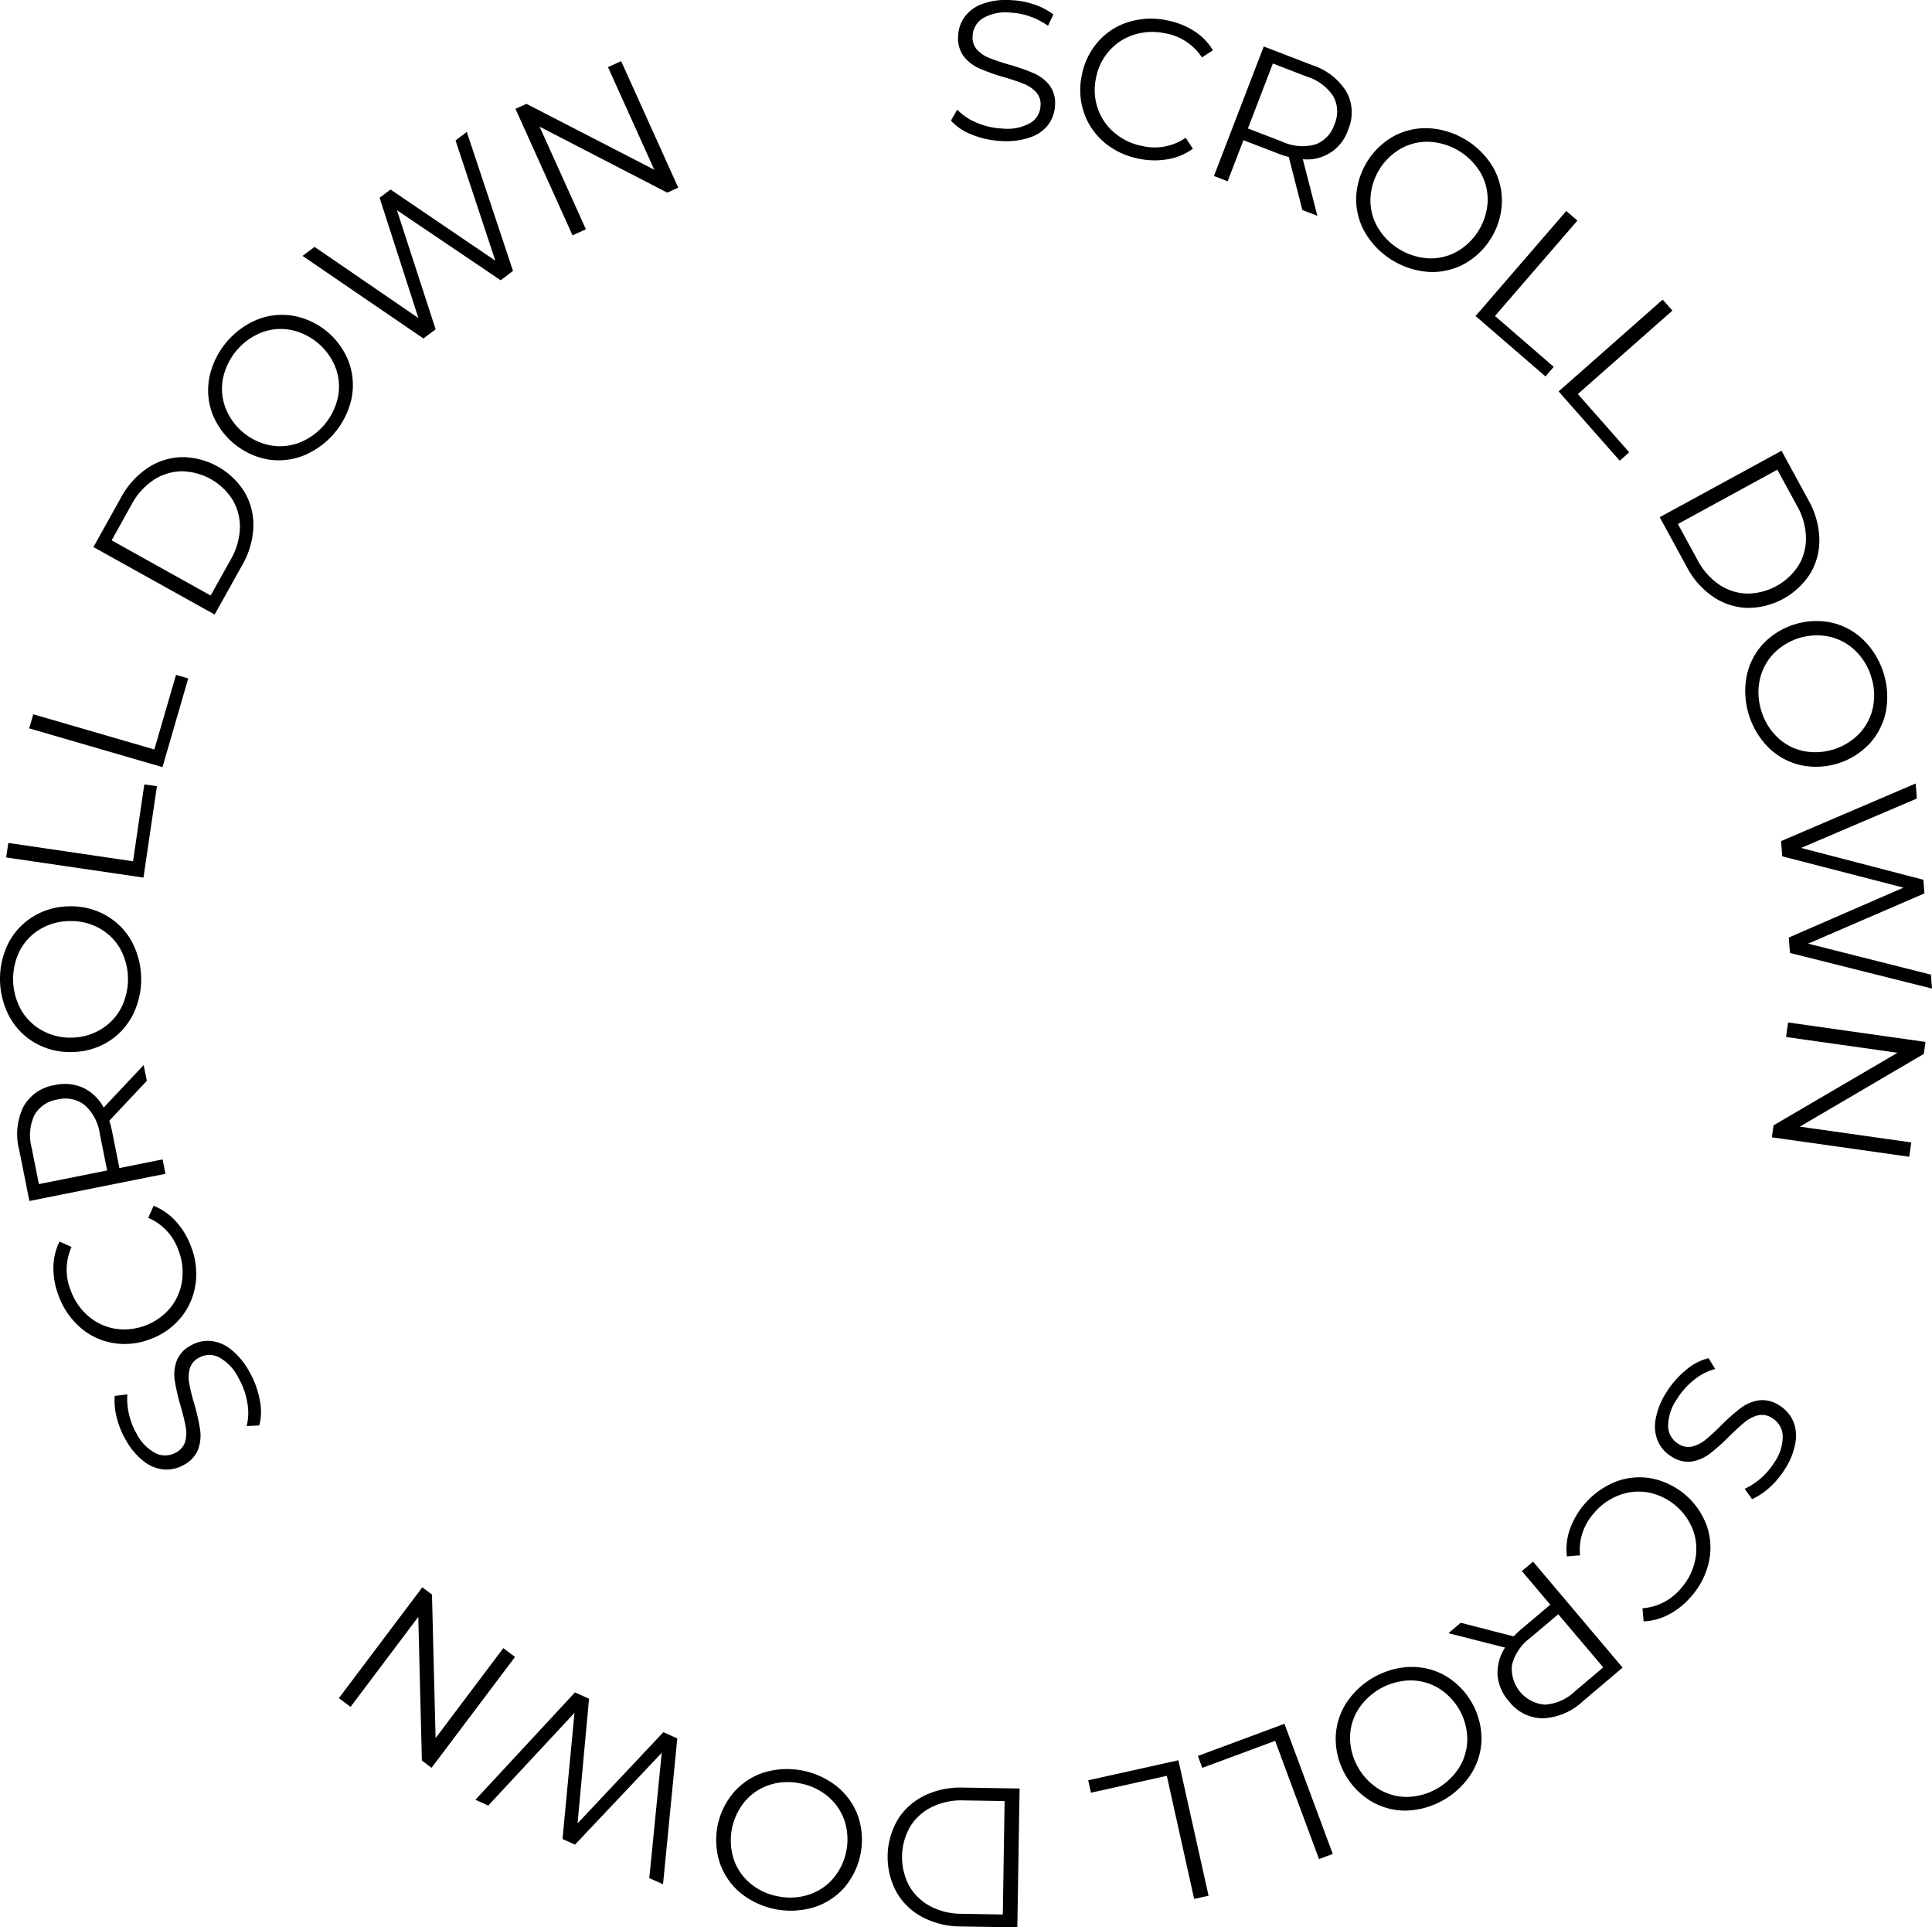 <svg xmlns="http://www.w3.org/2000/svg" xmlns:xlink="http://www.w3.org/1999/xlink" width="107.334" height="107.053" viewBox="0 0 107.334 107.053">
  <defs>
    <clipPath id="clip-path">
      <rect id="長方形_299" data-name="長方形 299" width="107.334" height="107.053" fill="none"/>
    </clipPath>
  </defs>
  <g id="グループ_221" data-name="グループ 221" clip-path="url(#clip-path)">
    <path id="パス_12128" data-name="パス 12128" d="M92.336,7.483A3.021,3.021,0,0,1,91.153,6.7l.348-.613a3.049,3.049,0,0,0,1.08.727A4.049,4.049,0,0,0,94,7.139a2.624,2.624,0,0,0,1.568-.31,1.171,1.171,0,0,0,.562-.962.99.99,0,0,0-.247-.75,1.9,1.9,0,0,0-.668-.454,11.288,11.288,0,0,0-1.119-.376A11.783,11.783,0,0,1,92.728,3.8a2.275,2.275,0,0,1-.857-.661,1.655,1.655,0,0,1-.318-1.15A1.926,1.926,0,0,1,91.909.943a2.111,2.111,0,0,1,.98-.722,3.879,3.879,0,0,1,1.6-.214,4.651,4.651,0,0,1,1.284.24A3.716,3.716,0,0,1,96.843.8l-.3.636A3.8,3.8,0,0,0,95.526.908,3.852,3.852,0,0,0,94.455.7a2.489,2.489,0,0,0-1.541.322,1.211,1.211,0,0,0-.557.984,1,1,0,0,0,.247.755,1.836,1.836,0,0,0,.685.461q.416.168,1.124.376a11.44,11.44,0,0,1,1.35.474,2.253,2.253,0,0,1,.858.656,1.631,1.631,0,0,1,.312,1.133,1.906,1.906,0,0,1-.361,1.047,2.114,2.114,0,0,1-1,.716,4.027,4.027,0,0,1-1.608.209,4.962,4.962,0,0,1-1.632-.349" transform="translate(-38.322 0)"/>
    <path id="パス_12129" data-name="パス 12129" d="M104.887,8.663A3.713,3.713,0,0,1,103.75,7a3.92,3.92,0,0,1-.115-2.073,3.916,3.916,0,0,1,.911-1.867,3.693,3.693,0,0,1,1.7-1.09,4.233,4.233,0,0,1,2.129-.087,4.286,4.286,0,0,1,1.5.594,3.272,3.272,0,0,1,1.043,1.065l-.609.4A3.069,3.069,0,0,0,108.25,2.6a3.339,3.339,0,0,0-1.713.081,3.052,3.052,0,0,0-1.376.89,3.17,3.17,0,0,0-.738,1.514,3.175,3.175,0,0,0,.093,1.681,3.059,3.059,0,0,0,.923,1.354,3.347,3.347,0,0,0,1.547.74,3.033,3.033,0,0,0,2.418-.456l.4.61a3.327,3.327,0,0,1-1.381.581,4.267,4.267,0,0,1-1.617-.028,4.207,4.207,0,0,1-1.924-.905" transform="translate(-43.533 -0.752)"/>
    <path id="パス_12130" data-name="パス 12130" d="M121.275,13.539l-.756-2.945a5.428,5.428,0,0,1-.587-.191L118,9.66l-.878,2.282-.76-.293,2.767-7.194,2.693,1.036a3.483,3.483,0,0,1,1.906,1.488,2.4,2.4,0,0,1,.085,2.109,2.391,2.391,0,0,1-2.514,1.629l.809,3.143Zm.7-3.635a1.748,1.748,0,0,0,1.075-1.109A1.761,1.761,0,0,0,123,7.236a2.685,2.685,0,0,0-1.455-1.1L119.636,5.4l-1.387,3.608,1.911.735a2.663,2.663,0,0,0,1.816.156" transform="translate(-48.92 -1.873)"/>
    <path id="パス_12131" data-name="パス 12131" d="M130.5,18.106a3.751,3.751,0,0,1-.508-1.956,4.1,4.1,0,0,1,2.089-3.421,3.735,3.735,0,0,1,1.972-.44,4.461,4.461,0,0,1,3.537,2.153,3.756,3.756,0,0,1,.5,1.953A4.082,4.082,0,0,1,136,19.825a3.753,3.753,0,0,1-1.968.444,4.468,4.468,0,0,1-3.531-2.163m3.509,1.407a2.986,2.986,0,0,0,1.583-.375,3.4,3.4,0,0,0,1.705-2.791,2.988,2.988,0,0,0-.39-1.58,3.524,3.524,0,0,0-2.824-1.725,3.016,3.016,0,0,0-1.593.369,3.368,3.368,0,0,0-1.705,2.791,3.017,3.017,0,0,0,.4,1.586,3.517,3.517,0,0,0,2.824,1.725" transform="translate(-54.65 -5.165)"/>
    <path id="パス_12132" data-name="パス 12132" d="M146.479,20.219l.617.533-4.58,5.3,3.266,2.823-.461.533-3.883-3.355Z" transform="translate(-59.462 -8.5)"/>
    <path id="パス_12133" data-name="パス 12133" d="M155.181,28.713l.54.611-5.253,4.633,2.855,3.238-.529.466L149.4,33.812Z" transform="translate(-62.809 -12.071)"/>
    <path id="パス_12134" data-name="パス 12134" d="M165.858,43.2l1.5,2.755a4.6,4.6,0,0,1,.6,2.13,3.579,3.579,0,0,1-.5,1.929,4.12,4.12,0,0,1-3.51,1.914,3.582,3.582,0,0,1-1.895-.622,4.581,4.581,0,0,1-1.463-1.661l-1.5-2.755Zm-4.667,6.069a3.734,3.734,0,0,0,1.2,1.364,2.923,2.923,0,0,0,1.541.5,3.407,3.407,0,0,0,2.872-1.565,2.922,2.922,0,0,0,.411-1.567,3.723,3.723,0,0,0-.5-1.749l-1.091-2L160.1,47.27Z" transform="translate(-66.883 -18.163)"/>
    <path id="パス_12135" data-name="パス 12135" d="M167.352,62.613a3.738,3.738,0,0,1,.9-1.809,4.1,4.1,0,0,1,3.822-1.207,3.741,3.741,0,0,1,1.776.963,4.461,4.461,0,0,1,1.252,3.947,3.756,3.756,0,0,1-.9,1.8,4.088,4.088,0,0,1-3.833,1.21,3.751,3.751,0,0,1-1.775-.959,4.464,4.464,0,0,1-1.241-3.95m1.721,3.366a2.991,2.991,0,0,0,1.44.758,3.405,3.405,0,0,0,3.119-.985,2.987,2.987,0,0,0,.744-1.447,3.316,3.316,0,0,0-.1-1.7,3.355,3.355,0,0,0-.893-1.456,3.011,3.011,0,0,0-1.444-.769,3.365,3.365,0,0,0-3.118.985,3.015,3.015,0,0,0-.741,1.458,3.356,3.356,0,0,0,.105,1.705,3.321,3.321,0,0,0,.891,1.451" transform="translate(-70.324 -25.016)"/>
    <path id="パス_12136" data-name="パス 12136" d="M179.108,86.475l-7.89-1.979-.068-.856,6.374-2.772-6.734-1.739-.067-.846,7.478-3.2.066.835-6.432,2.744,6.792,1.768.06.758-6.461,2.791,6.821,1.721Z" transform="translate(-71.774 -31.565)"/>
    <path id="パス_12137" data-name="パス 12137" d="M177.471,105.445l-7.632-1.08.094-.665,6.888-4.03-6.193-.877.114-.807,7.633,1.081-.094.665-6.889,4.041,6.193.876Z" transform="translate(-71.402 -41.194)"/>
    <path id="パス_12138" data-name="パス 12138" d="M160.359,130.817a3.02,3.02,0,0,1,1.255-.658l.368.6a3.05,3.05,0,0,0-1.158.594,4.047,4.047,0,0,0-.969,1.086,2.624,2.624,0,0,0-.487,1.523,1.172,1.172,0,0,0,.57.956.989.989,0,0,0,.776.146,1.9,1.9,0,0,0,.721-.366,11.074,11.074,0,0,0,.87-.8,11.968,11.968,0,0,1,1.086-.962,2.278,2.278,0,0,1,.993-.431,1.657,1.657,0,0,1,1.16.278,1.924,1.924,0,0,1,.745.818,2.1,2.1,0,0,1,.158,1.207,3.88,3.88,0,0,1-.584,1.5,4.664,4.664,0,0,1-.831,1.008,3.737,3.737,0,0,1-1,.672l-.41-.574a3.8,3.8,0,0,0,.949-.632,3.853,3.853,0,0,0,.7-.837,2.491,2.491,0,0,0,.463-1.5,1.212,1.212,0,0,0-.592-.963,1,1,0,0,0-.78-.149,1.835,1.835,0,0,0-.734.376q-.349.284-.873.8a11.45,11.45,0,0,1-1.068.953,2.255,2.255,0,0,1-.989.434,1.634,1.634,0,0,1-1.144-.274,1.894,1.894,0,0,1-.741-.823,2.109,2.109,0,0,1-.145-1.218,4.025,4.025,0,0,1,.595-1.508,4.941,4.941,0,0,1,1.1-1.26" transform="translate(-66.694 -54.72)"/>
    <path id="パス_12139" data-name="パス 12139" d="M152.875,141.827a3.7,3.7,0,0,1,2-.192,4.12,4.12,0,0,1,3.065,2.6,3.693,3.693,0,0,1,.134,2.012,4.24,4.24,0,0,1-.953,1.907,4.287,4.287,0,0,1-1.244,1.024,3.284,3.284,0,0,1-1.436.4l-.06-.729a3.074,3.074,0,0,0,2.172-1.148,3.351,3.351,0,0,0,.756-1.539,3.052,3.052,0,0,0-.115-1.635,3.346,3.346,0,0,0-2.486-2.109,3.057,3.057,0,0,0-1.633.154,3.354,3.354,0,0,0-1.395,1,3.032,3.032,0,0,0-.769,2.337l-.73.06a3.336,3.336,0,0,1,.159-1.49,4.47,4.47,0,0,1,2.528-2.649" transform="translate(-63.13 -59.52)"/>
    <path id="パス_12140" data-name="パス 12140" d="M139.519,153.052l2.945.756a5.548,5.548,0,0,1,.45-.424l1.582-1.336-1.578-1.867.622-.526,4.975,5.888-2.2,1.862a3.484,3.484,0,0,1-2.221.954,2.4,2.4,0,0,1-1.891-.941,2.509,2.509,0,0,1-.635-1.46,2.535,2.535,0,0,1,.417-1.527l-3.144-.8Zm2.849,2.365a1.988,1.988,0,0,0,1.845,2.183,2.688,2.688,0,0,0,1.661-.747l1.564-1.323-2.5-2.952-1.564,1.323a2.66,2.66,0,0,0-1.01,1.517" transform="translate(-58.369 -62.917)"/>
    <path id="パス_12141" data-name="パス 12141" d="M132.169,159.751a3.733,3.733,0,0,1,1.96.494,4.1,4.1,0,0,1,2,3.475,3.732,3.732,0,0,1-.56,1.942,4.466,4.466,0,0,1-3.588,2.067,3.754,3.754,0,0,1-1.955-.5,4.082,4.082,0,0,1-2-3.486,3.74,3.74,0,0,1,.556-1.939,4.462,4.462,0,0,1,3.593-2.058m-2.919,2.4a2.992,2.992,0,0,0-.432,1.569,3.407,3.407,0,0,0,1.629,2.837,2.993,2.993,0,0,0,1.573.417,3.519,3.519,0,0,0,2.87-1.648,3.016,3.016,0,0,0,.442-1.575,3.366,3.366,0,0,0-1.629-2.836,3.021,3.021,0,0,0-1.583-.411,3.522,3.522,0,0,0-2.87,1.648" transform="translate(-53.821 -67.161)"/>
    <path id="パス_12142" data-name="パス 12142" d="M122.314,172.43l-.763.284-2.439-6.566-4.047,1.5-.246-.661,4.811-1.787Z" transform="translate(-48.271 -69.454)"/>
    <path id="パス_12143" data-name="パス 12143" d="M111,176.217l-.8.177-1.52-6.837-4.214.937-.152-.689,5.009-1.113Z" transform="translate(-43.857 -70.92)"/>
    <path id="パス_12144" data-name="パス 12144" d="M92.288,179.078l-3.138-.05A4.59,4.59,0,0,1,87,178.5a3.575,3.575,0,0,1-1.431-1.389,4.114,4.114,0,0,1,.064-4,3.577,3.577,0,0,1,1.476-1.342,4.593,4.593,0,0,1,2.166-.455l3.138.051Zm-2.981-7.052a3.723,3.723,0,0,0-1.779.373,2.922,2.922,0,0,0-1.2,1.093,3.407,3.407,0,0,0-.053,3.271,2.92,2.92,0,0,0,1.16,1.131,3.729,3.729,0,0,0,1.767.431l2.279.037.1-6.3Z" transform="translate(-35.769 -72.024)"/>
    <path id="パス_12145" data-name="パス 12145" d="M75.391,170.53a3.749,3.749,0,0,1,1.152,1.661,4.1,4.1,0,0,1-.781,3.931,3.742,3.742,0,0,1-1.7,1.095,4.463,4.463,0,0,1-4.062-.8,3.754,3.754,0,0,1-1.147-1.66,4.078,4.078,0,0,1,.782-3.942,3.745,3.745,0,0,1,1.694-1.1,4.461,4.461,0,0,1,4.06.811m-3.778-.11a3,3,0,0,0-1.358.9,3.4,3.4,0,0,0-.636,3.208,2.99,2.99,0,0,0,.911,1.348,3.316,3.316,0,0,0,1.54.727,3.354,3.354,0,0,0,1.706-.082,3.016,3.016,0,0,0,1.368-.9,3.367,3.367,0,0,0,.637-3.209,3.009,3.009,0,0,0-.921-1.35,3.36,3.36,0,0,0-1.546-.728,3.319,3.319,0,0,0-1.7.083" transform="translate(-28.859 -71.273)"/>
    <path id="パス_12146" data-name="パス 12146" d="M45.569,168.154,51.1,162.19l.783.352-.638,6.922,4.767-5.065.773.348-.792,8.1-.763-.343.691-6.959-4.819,5.1-.693-.312.664-7.007-4.792,5.15Z" transform="translate(-19.158 -68.187)"/>
    <path id="パス_12147" data-name="パス 12147" d="M32.48,158.277l4.637-6.158.537.4.2,7.977,3.763-5,.651.49-4.638,6.158-.537-.4-.2-7.984-3.763,5Z" transform="translate(-13.655 -63.953)"/>
    <path id="パス_12148" data-name="パス 12148" d="M19.041,131.788a3.013,3.013,0,0,1-.026,1.417l-.7.035a3.046,3.046,0,0,0,.035-1.3,4.052,4.052,0,0,0-.487-1.371,2.616,2.616,0,0,0-1.1-1.159,1.17,1.17,0,0,0-1.112.041.989.989,0,0,0-.5.61,1.912,1.912,0,0,0-.026.808,11.306,11.306,0,0,0,.282,1.146,11.773,11.773,0,0,1,.321,1.415,2.271,2.271,0,0,1-.1,1.078,1.652,1.652,0,0,1-.8.884,1.922,1.922,0,0,1-1.076.261,2.116,2.116,0,0,1-1.134-.442,3.873,3.873,0,0,1-1.036-1.235,4.662,4.662,0,0,1-.486-1.212,3.737,3.737,0,0,1-.11-1.2l.7-.084a3.792,3.792,0,0,0,.1,1.137,3.882,3.882,0,0,0,.4,1.016,2.489,2.489,0,0,0,1.1,1.129A1.212,1.212,0,0,0,14.4,134.7a1,1,0,0,0,.505-.613,1.831,1.831,0,0,0,.022-.825q-.082-.441-.284-1.15a11.586,11.586,0,0,1-.323-1.4,2.252,2.252,0,0,1,.1-1.076,1.633,1.633,0,0,1,.789-.871,1.894,1.894,0,0,1,1.078-.256,2.112,2.112,0,0,1,1.138.458,4.031,4.031,0,0,1,1.037,1.247,4.947,4.947,0,0,1,.579,1.565" transform="translate(-4.612 -54.029)"/>
    <path id="パス_12149" data-name="パス 12149" d="M13.017,119.9a3.712,3.712,0,0,1-.8,1.848,3.92,3.92,0,0,1-1.691,1.206,3.923,3.923,0,0,1-2.064.228,3.705,3.705,0,0,1-1.829-.852,4.242,4.242,0,0,1-1.212-1.753,4.288,4.288,0,0,1-.3-1.583,3.288,3.288,0,0,1,.341-1.451l.668.3A3.072,3.072,0,0,0,6.1,120.3a3.356,3.356,0,0,0,.984,1.4,3.056,3.056,0,0,0,1.488.687,3.344,3.344,0,0,0,3.045-1.163,3.044,3.044,0,0,0,.651-1.5,3.346,3.346,0,0,0-.2-1.7,3.034,3.034,0,0,0-1.678-1.8l.3-.668a3.34,3.34,0,0,1,1.229.857,4.265,4.265,0,0,1,.84,1.382,4.214,4.214,0,0,1,.264,2.11" transform="translate(-2.155 -48.581)"/>
    <path id="パス_12150" data-name="パス 12150" d="M8.856,102.947,6.772,105.16a5.608,5.608,0,0,1,.153.6l.406,2.03,2.4-.479.16.8-7.56,1.51-.565-2.83A3.485,3.485,0,0,1,2,104.384a2.4,2.4,0,0,1,1.736-1.2,2.51,2.51,0,0,1,1.586.15,2.53,2.53,0,0,1,1.135,1.1l2.223-2.364ZM5.409,104.3a1.75,1.75,0,0,0-1.512-.316,1.76,1.76,0,0,0-1.291.875,2.684,2.684,0,0,0-.148,1.815l.4,2.009,3.791-.757-.4-2.009a2.663,2.663,0,0,0-.84-1.618" transform="translate(-0.698 -42.913)"/>
    <path id="パス_12151" data-name="パス 12151" d="M7.364,92.912a3.736,3.736,0,0,1-1.379,1.477,3.887,3.887,0,0,1-1.994.558,3.887,3.887,0,0,1-2.013-.488A3.737,3.737,0,0,1,.549,93.03a4.461,4.461,0,0,1-.078-4.139A3.747,3.747,0,0,1,1.85,87.418a3.882,3.882,0,0,1,2-.563,3.884,3.884,0,0,1,2.018.493A3.748,3.748,0,0,1,7.3,88.772a4.462,4.462,0,0,1,.067,4.14M6.671,89.2a2.99,2.99,0,0,0-1.165-1.136,3.236,3.236,0,0,0-1.643-.39,3.236,3.236,0,0,0-1.627.447,2.987,2.987,0,0,0-1.125,1.176A3.52,3.52,0,0,0,1.169,92.6a3.017,3.017,0,0,0,1.166,1.148,3.206,3.206,0,0,0,1.643.4A3.2,3.2,0,0,0,5.6,93.691,3.012,3.012,0,0,0,6.729,92.5,3.522,3.522,0,0,0,6.671,89.2" transform="translate(0 -36.514)"/>
    <path id="パス_12152" data-name="パス 12152" d="M.59,79.229l.119-.806,6.929,1.019.628-4.27.7.1-.747,5.077Z" transform="translate(-0.248 -31.603)"/>
    <path id="パス_12153" data-name="パス 12153" d="M2.8,67.646l.228-.782,6.725,1.955,1.206-4.145.677.2L10.206,69.8Z" transform="translate(-1.179 -27.19)"/>
    <path id="パス_12154" data-name="パス 12154" d="M8.956,48.8l1.527-2.742a4.588,4.588,0,0,1,1.479-1.647,3.575,3.575,0,0,1,1.9-.605,4.115,4.115,0,0,1,3.492,1.945,3.578,3.578,0,0,1,.486,1.934,4.584,4.584,0,0,1-.622,2.124L15.69,52.548Zm7.624.7a3.742,3.742,0,0,0,.512-1.745,2.919,2.919,0,0,0-.4-1.571,3.4,3.4,0,0,0-2.857-1.592,2.921,2.921,0,0,0-1.545.488,3.737,3.737,0,0,0-1.214,1.353L9.968,48.427l5.5,3.065Z" transform="translate(-3.765 -18.414)"/>
    <path id="パス_12155" data-name="パス 12155" d="M25.244,37.992a3.735,3.735,0,0,1-2.011.206,4.1,4.1,0,0,1-3.065-2.583,3.741,3.741,0,0,1-.137-2.016,4.463,4.463,0,0,1,2.665-3.17,3.751,3.751,0,0,1,2.007-.2,4.085,4.085,0,0,1,3.074,2.59,3.754,3.754,0,0,1,.14,2.012,4.466,4.466,0,0,1-2.673,3.162m1.922-3.254a2.987,2.987,0,0,0-.13-1.622,3.4,3.4,0,0,0-2.5-2.108,2.992,2.992,0,0,0-1.621.145,3.52,3.52,0,0,0-2.133,2.53,3.014,3.014,0,0,0,.123,1.63,3.365,3.365,0,0,0,2.5,2.108,3.008,3.008,0,0,0,1.627-.154,3.521,3.521,0,0,0,2.133-2.53" transform="translate(-8.389 -12.685)"/>
    <path id="パス_12156" data-name="パス 12156" d="M38.125,12.645l2.567,7.719-.686.518-5.762-3.89,2.149,6.615-.677.51L29,19.529l.668-.5,5.768,3.953L33.281,16.3l.606-.458,5.823,3.953L37.5,13.116Z" transform="translate(-12.192 -5.316)"/>
    <path id="パス_12157" data-name="パス 12157" d="M55.281,5.862l3.171,7.026-.613.276L50.749,9.5l2.573,5.7-.743.336-3.17-7.026.613-.276,7.1,3.659-2.573-5.7Z" transform="translate(-20.772 -2.465)"/>
  </g>
</svg>
